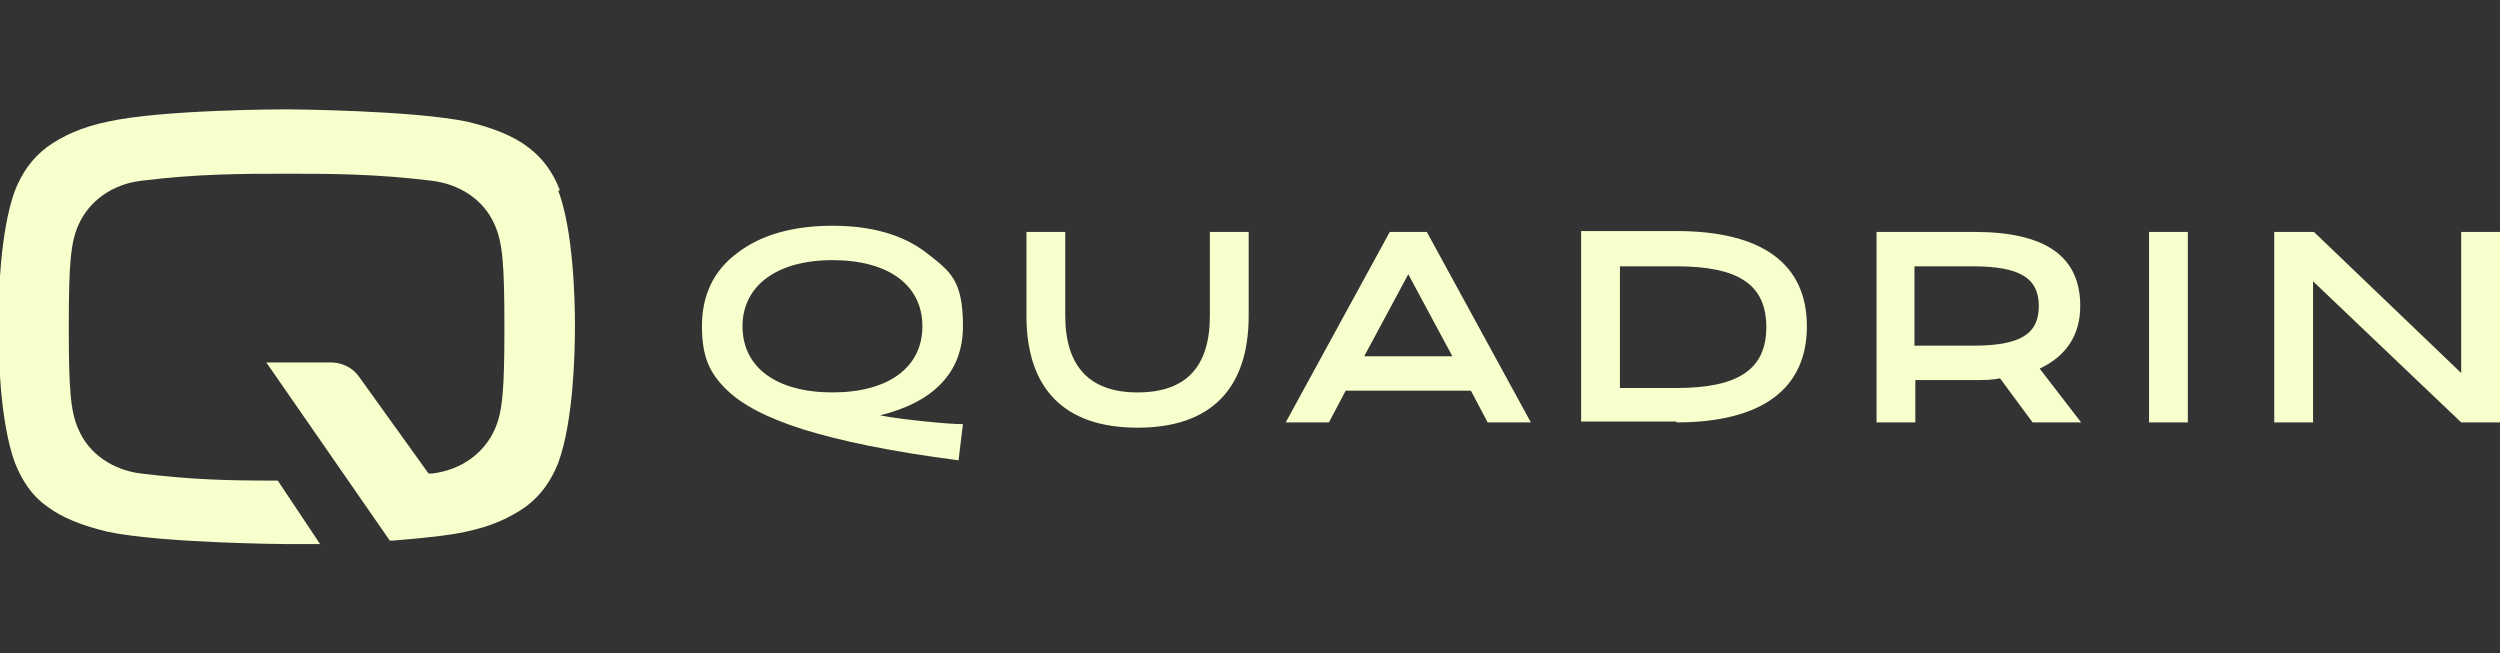 <?xml version="1.0" encoding="utf-8"?>
<svg xmlns="http://www.w3.org/2000/svg" id="Ebene_1" version="1.1" viewBox="0 0 283.5 74.1">
  
  <rect x="0" y="0" width="283.5" height="74.1" fill="#333333" stroke="none"/>
  
  <defs>
    <style>
      .st0 {
        fill: #f7ffcc;
      }
    </style>
  </defs>
  <g id="c">
    <g id="d">
      <path id="e" class="st0" d="M109.2,48.1c-.8,0-2.2-.1-4.2-.3-1.9-.2-3.7-.4-5.2-.7,6.1-1.5,9.4-4.9,9.4-10.1s-1.4-6.2-4.1-8.3c-2.7-2.1-6.3-3.1-10.7-3.1s-8.1,1-10.8,3.1c-2.7,2-4,4.8-4,8.3s.9,5.3,2.7,7.1c1.8,1.8,4.7,3.3,8.8,4.6,4.2,1.3,9.9,2.5,17.6,3.5,0,0,.5-4.2.5-4.1ZM84.2,37c0-4.6,3.9-7.5,10.2-7.5s10.2,2.8,10.2,7.5-3.9,7.5-10.2,7.5-10.2-2.8-10.2-7.5M129,44.5c-5.4,0-8.2-2.9-8.2-8.7v-9.5h-4.4v9.5c0,8.3,4.3,12.7,12.6,12.7s12.6-4.4,12.6-12.7v-9.5h-4.4v9.5c0,5.8-2.7,8.7-8.2,8.7M164.8,40.4h-10.1l5-9.3,5,9.3h0ZM152.6,44.3h14.2l1.9,3.6h4.9l-11.8-21.6h-4.2l-11.8,21.6h4.9l1.9-3.6h0ZM190.1,47.9c9.7,0,14.8-3.8,14.8-10.9s-5.1-10.8-14.8-10.8h-10.8v21.6h10.8ZM183.7,44v-13.8h6.4c7.1,0,10.2,2.1,10.2,6.9s-3.2,6.9-10.2,6.9h-6.4ZM217.1,39.3v-9.1h6.6c5.3,0,7.5,1.3,7.5,4.5s-2.1,4.5-7.5,4.5c0,0-6.6,0-6.6,0ZM217.1,43.1h6.7c1.2,0,2.1,0,3-.2l3.7,5h5.5l-4.7-6.1c3-1.4,4.6-3.8,4.6-7.1,0-5.6-3.9-8.4-12-8.4h-11.1v21.6h4.4v-4.8h0ZM248.1,26.3h-4.4v21.6h4.4v-21.6h0ZM257.9,26.3v21.6h4.4v-16l16.8,16h4.4v-21.6h-4.4v16l-16.7-16h-4.5Z"/>
      <path id="f" class="st0" d="M63.5,21.6c-.8-2.1-2-3.7-3.6-4.9-1.7-1.3-4-2.2-6.9-2.9-6.3-1.3-20.2-1.4-20.4-1.4s-14.1,0-20.4,1.4c-2.9.6-5.1,1.6-6.9,2.9-1.7,1.3-2.8,2.9-3.6,4.9-1.7,4.6-1.9,12.3-1.9,15.4s.2,10.9,1.9,15.5c.8,2,1.9,3.7,3.6,4.9,1.7,1.3,4,2.2,6.9,2.9,6.2,1.3,20.2,1.4,20.4,1.4.5,0,1,0,2.5,0h1.2s-4.8-7.2-4.8-7.2h-.4c-5.3,0-9.3-.1-15.1-.8-3.2-.4-5.9-2.2-7.1-5-.9-2-1.1-4.5-1.1-11.6s.2-9.6,1.1-11.6c1.2-2.7,3.8-4.6,7.1-5,6.4-.8,11.7-.8,16.5-.8s10.1,0,16.5.8c3.2.4,5.9,2.2,7.1,5,.9,2,1.1,4.5,1.1,11.6s-.2,9.6-1.1,11.6c-1.2,2.7-3.8,4.6-7.1,5-.1,0-.2,0-.4,0l-7.9-11c-.7-1-1.9-1.6-3.2-1.6h-7.3l14,20.2h.4c3.7-.3,6.4-.6,8.2-1,2.9-.6,5.1-1.6,6.9-2.9,1.7-1.3,2.8-2.9,3.6-4.9,1.7-4.6,1.9-12.3,1.9-15.5s-.2-10.9-1.9-15.4"/>
    </g>
  </g>
</svg>